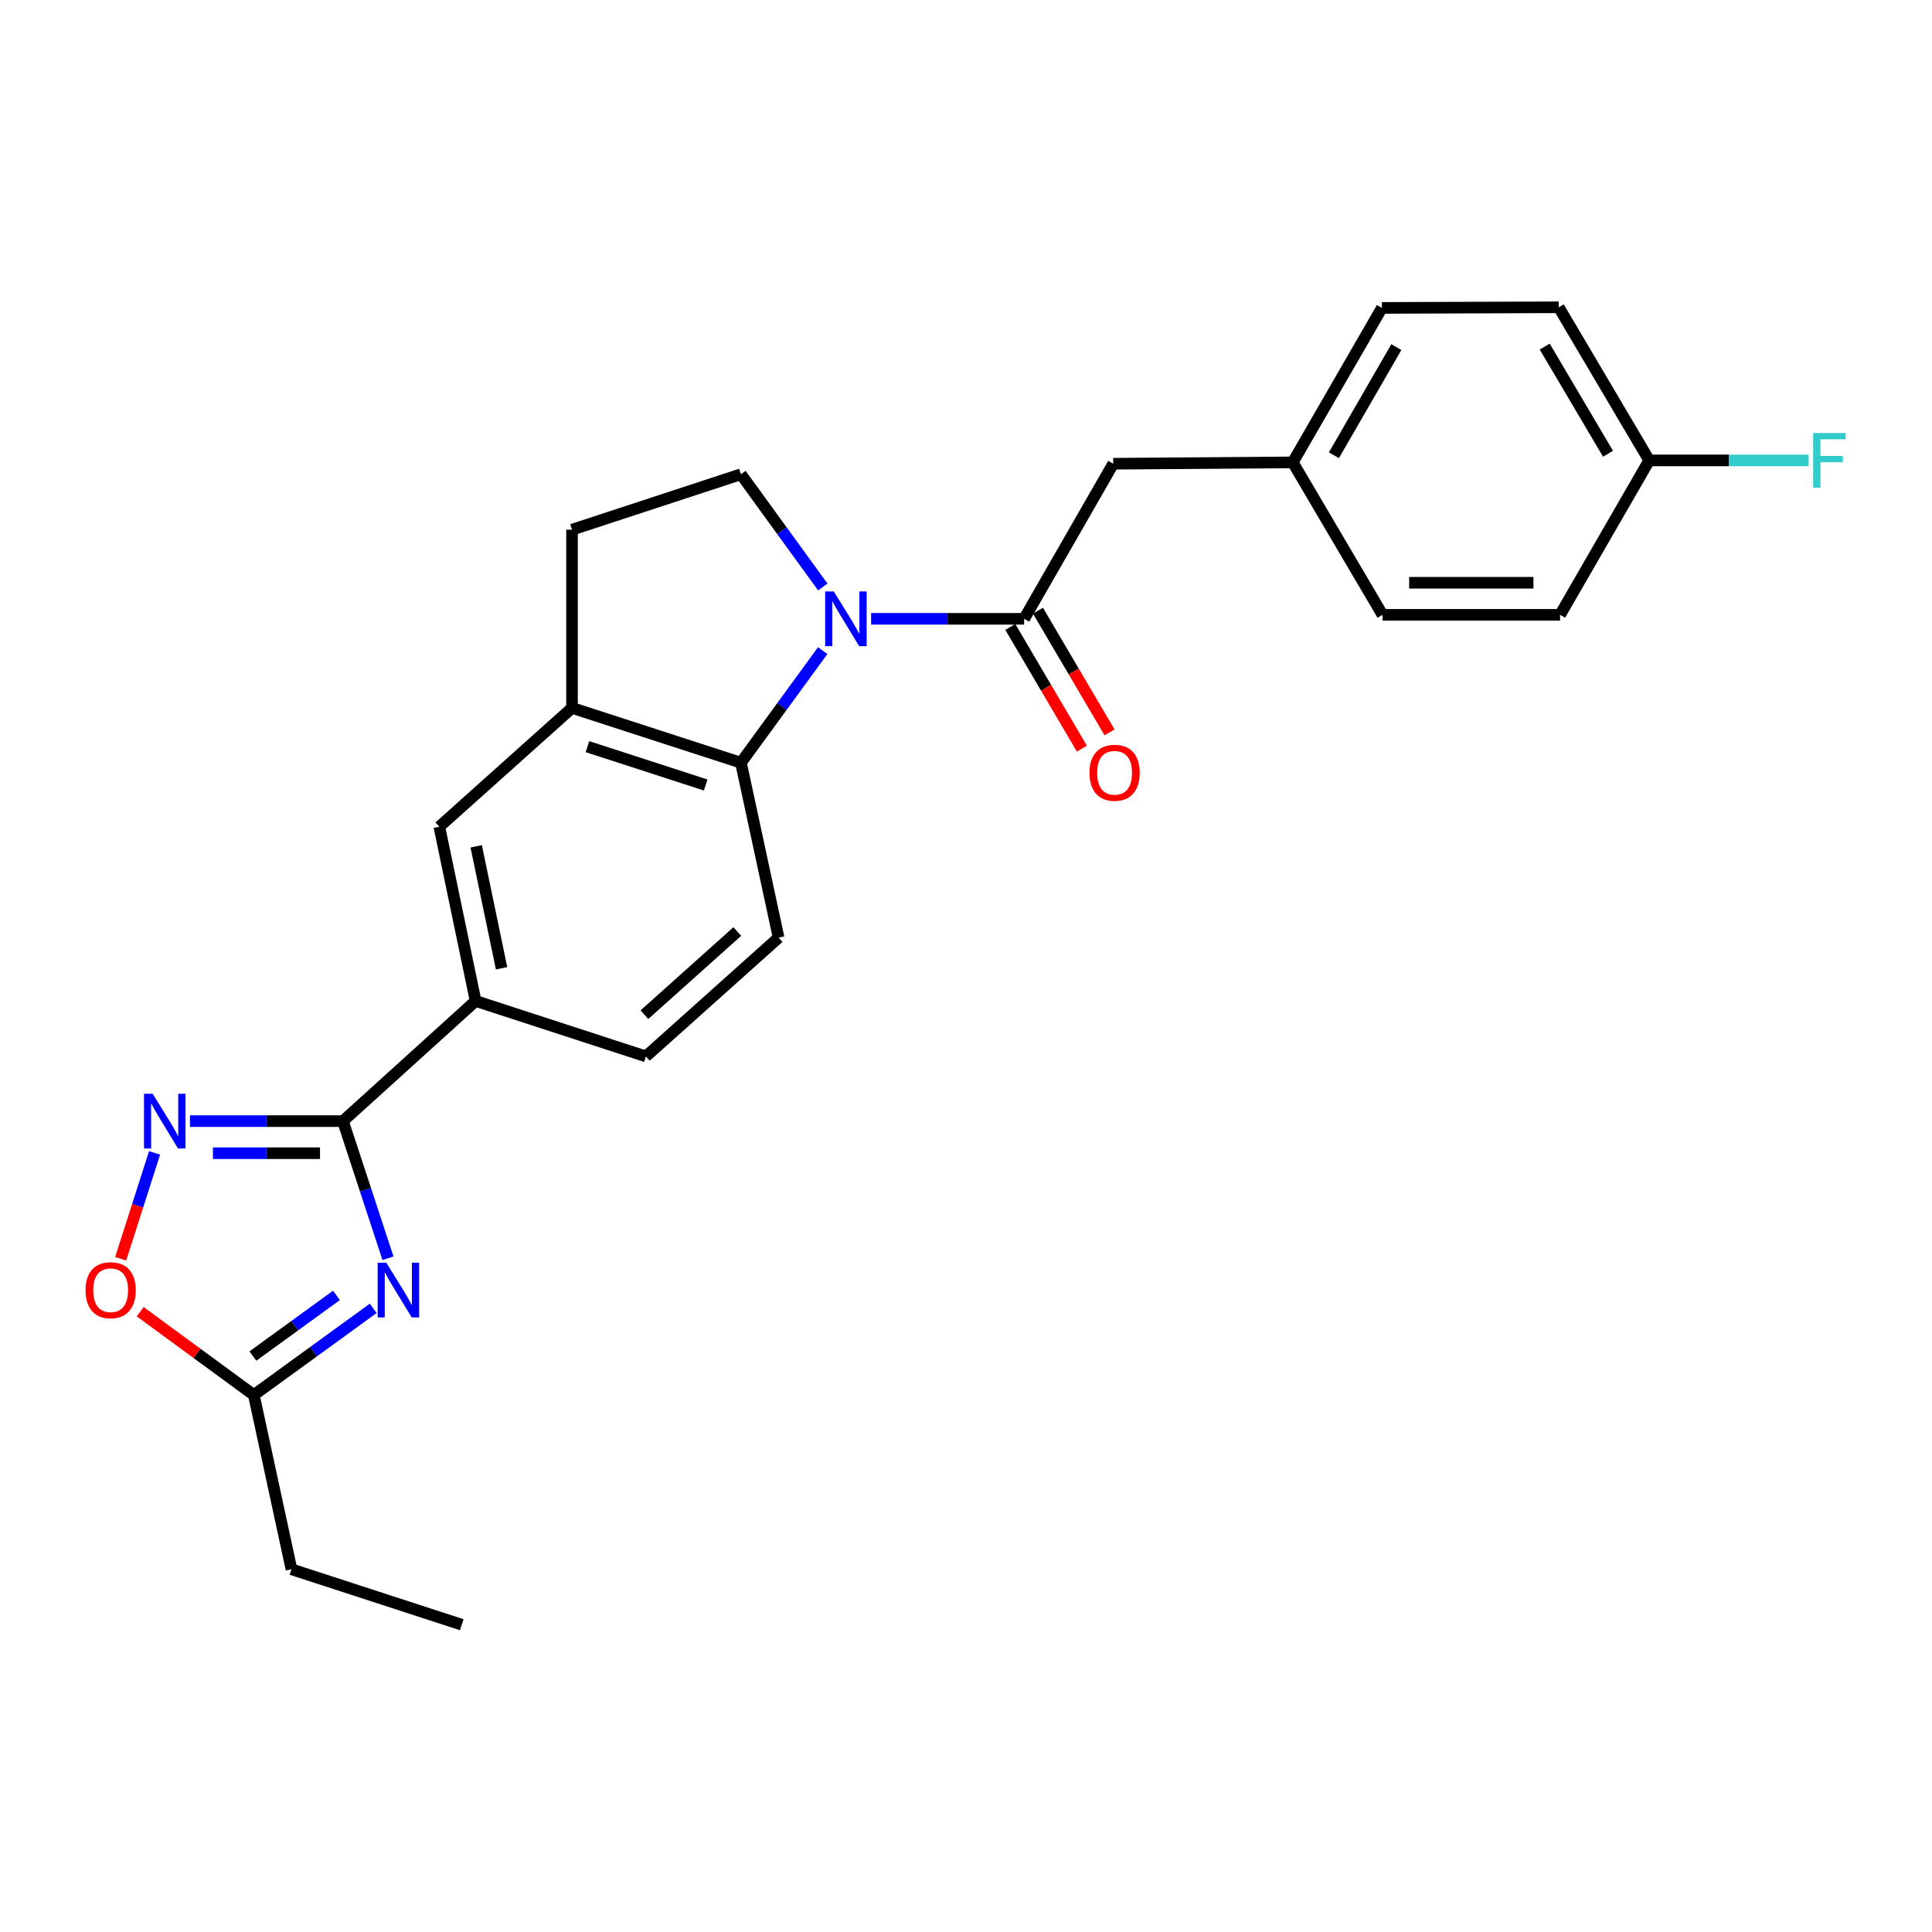 <?xml version='1.0' encoding='iso-8859-1'?>
<svg version='1.1' baseProfile='full'
              xmlns='http://www.w3.org/2000/svg'
                      xmlns:rdkit='http://www.rdkit.org/xml'
                      xmlns:xlink='http://www.w3.org/1999/xlink'
                  xml:space='preserve'
width='1000px' height='1000px' viewBox='0 0 1000 1000'>
<!-- END OF HEADER -->
<rect style='opacity:1.0;fill:#FFFFFF;stroke:none' width='1000' height='1000' x='0' y='0'> </rect>
<path class='bond-3' d='M 450.881,320.299 L 490.487,320.299' style='fill:none;fill-rule:evenodd;stroke:#0000FF;stroke-width:6px;stroke-linecap:butt;stroke-linejoin:miter;stroke-opacity:1' />
<path class='bond-3' d='M 490.487,320.299 L 530.093,320.299' style='fill:none;fill-rule:evenodd;stroke:#000000;stroke-width:6px;stroke-linecap:butt;stroke-linejoin:miter;stroke-opacity:1' />
<path class='bond-4' d='M 425.825,336.764 L 404.666,365.771' style='fill:none;fill-rule:evenodd;stroke:#0000FF;stroke-width:6px;stroke-linecap:butt;stroke-linejoin:miter;stroke-opacity:1' />
<path class='bond-4' d='M 404.666,365.771 L 383.508,394.778' style='fill:none;fill-rule:evenodd;stroke:#000000;stroke-width:6px;stroke-linecap:butt;stroke-linejoin:miter;stroke-opacity:1' />
<path class='bond-9' d='M 425.876,303.828 L 404.692,274.649' style='fill:none;fill-rule:evenodd;stroke:#0000FF;stroke-width:6px;stroke-linecap:butt;stroke-linejoin:miter;stroke-opacity:1' />
<path class='bond-9' d='M 404.692,274.649 L 383.508,245.47' style='fill:none;fill-rule:evenodd;stroke:#000000;stroke-width:6px;stroke-linecap:butt;stroke-linejoin:miter;stroke-opacity:1' />
<path class='bond-0' d='M 200.812,651.273 L 189.161,615.782' style='fill:none;fill-rule:evenodd;stroke:#0000FF;stroke-width:6px;stroke-linecap:butt;stroke-linejoin:miter;stroke-opacity:1' />
<path class='bond-0' d='M 189.161,615.782 L 177.511,580.291' style='fill:none;fill-rule:evenodd;stroke:#000000;stroke-width:6px;stroke-linecap:butt;stroke-linejoin:miter;stroke-opacity:1' />
<path class='bond-6' d='M 193.163,677.209 L 162.275,699.635' style='fill:none;fill-rule:evenodd;stroke:#0000FF;stroke-width:6px;stroke-linecap:butt;stroke-linejoin:miter;stroke-opacity:1' />
<path class='bond-6' d='M 162.275,699.635 L 131.386,722.061' style='fill:none;fill-rule:evenodd;stroke:#000000;stroke-width:6px;stroke-linecap:butt;stroke-linejoin:miter;stroke-opacity:1' />
<path class='bond-6' d='M 174.139,670.497 L 152.517,686.195' style='fill:none;fill-rule:evenodd;stroke:#0000FF;stroke-width:6px;stroke-linecap:butt;stroke-linejoin:miter;stroke-opacity:1' />
<path class='bond-6' d='M 152.517,686.195 L 130.895,701.893' style='fill:none;fill-rule:evenodd;stroke:#000000;stroke-width:6px;stroke-linecap:butt;stroke-linejoin:miter;stroke-opacity:1' />
<path class='bond-1' d='M 177.511,580.291 L 246.176,518.094' style='fill:none;fill-rule:evenodd;stroke:#000000;stroke-width:6px;stroke-linecap:butt;stroke-linejoin:miter;stroke-opacity:1' />
<path class='bond-2' d='M 177.511,580.291 L 137.918,580.291' style='fill:none;fill-rule:evenodd;stroke:#000000;stroke-width:6px;stroke-linecap:butt;stroke-linejoin:miter;stroke-opacity:1' />
<path class='bond-2' d='M 137.918,580.291 L 98.326,580.291' style='fill:none;fill-rule:evenodd;stroke:#0000FF;stroke-width:6px;stroke-linecap:butt;stroke-linejoin:miter;stroke-opacity:1' />
<path class='bond-2' d='M 165.633,596.9 L 137.918,596.9' style='fill:none;fill-rule:evenodd;stroke:#000000;stroke-width:6px;stroke-linecap:butt;stroke-linejoin:miter;stroke-opacity:1' />
<path class='bond-2' d='M 137.918,596.9 L 110.203,596.9' style='fill:none;fill-rule:evenodd;stroke:#0000FF;stroke-width:6px;stroke-linecap:butt;stroke-linejoin:miter;stroke-opacity:1' />
<path class='bond-7' d='M 80.008,596.747 L 71.23,624.148' style='fill:none;fill-rule:evenodd;stroke:#0000FF;stroke-width:6px;stroke-linecap:butt;stroke-linejoin:miter;stroke-opacity:1' />
<path class='bond-7' d='M 71.23,624.148 L 62.452,651.55' style='fill:none;fill-rule:evenodd;stroke:#FF0000;stroke-width:6px;stroke-linecap:butt;stroke-linejoin:miter;stroke-opacity:1' />
<path class='bond-12' d='M 530.093,320.299 L 576.2,240.026' style='fill:none;fill-rule:evenodd;stroke:#000000;stroke-width:6px;stroke-linecap:butt;stroke-linejoin:miter;stroke-opacity:1' />
<path class='bond-13' d='M 522.935,324.509 L 541.454,355.999' style='fill:none;fill-rule:evenodd;stroke:#000000;stroke-width:6px;stroke-linecap:butt;stroke-linejoin:miter;stroke-opacity:1' />
<path class='bond-13' d='M 541.454,355.999 L 559.973,387.489' style='fill:none;fill-rule:evenodd;stroke:#FF0000;stroke-width:6px;stroke-linecap:butt;stroke-linejoin:miter;stroke-opacity:1' />
<path class='bond-13' d='M 537.251,316.09 L 555.77,347.58' style='fill:none;fill-rule:evenodd;stroke:#000000;stroke-width:6px;stroke-linecap:butt;stroke-linejoin:miter;stroke-opacity:1' />
<path class='bond-13' d='M 555.77,347.58 L 574.289,379.07' style='fill:none;fill-rule:evenodd;stroke:#FF0000;stroke-width:6px;stroke-linecap:butt;stroke-linejoin:miter;stroke-opacity:1' />
<path class='bond-5' d='M 383.508,394.778 L 296.075,366.415' style='fill:none;fill-rule:evenodd;stroke:#000000;stroke-width:6px;stroke-linecap:butt;stroke-linejoin:miter;stroke-opacity:1' />
<path class='bond-5' d='M 365.268,406.321 L 304.065,386.467' style='fill:none;fill-rule:evenodd;stroke:#000000;stroke-width:6px;stroke-linecap:butt;stroke-linejoin:miter;stroke-opacity:1' />
<path class='bond-11' d='M 383.508,394.778 L 403.004,485.311' style='fill:none;fill-rule:evenodd;stroke:#000000;stroke-width:6px;stroke-linecap:butt;stroke-linejoin:miter;stroke-opacity:1' />
<path class='bond-10' d='M 296.075,366.415 L 227.4,427.911' style='fill:none;fill-rule:evenodd;stroke:#000000;stroke-width:6px;stroke-linecap:butt;stroke-linejoin:miter;stroke-opacity:1' />
<path class='bond-25' d='M 296.075,366.415 L 296.075,274.166' style='fill:none;fill-rule:evenodd;stroke:#000000;stroke-width:6px;stroke-linecap:butt;stroke-linejoin:miter;stroke-opacity:1' />
<path class='bond-23' d='M 131.386,722.061 L 150.864,812.252' style='fill:none;fill-rule:evenodd;stroke:#000000;stroke-width:6px;stroke-linecap:butt;stroke-linejoin:miter;stroke-opacity:1' />
<path class='bond-28' d='M 131.386,722.061 L 101.975,700.503' style='fill:none;fill-rule:evenodd;stroke:#000000;stroke-width:6px;stroke-linecap:butt;stroke-linejoin:miter;stroke-opacity:1' />
<path class='bond-28' d='M 101.975,700.503 L 72.565,678.946' style='fill:none;fill-rule:evenodd;stroke:#FF0000;stroke-width:6px;stroke-linecap:butt;stroke-linejoin:miter;stroke-opacity:1' />
<path class='bond-8' d='M 246.176,518.094 L 334.32,546.798' style='fill:none;fill-rule:evenodd;stroke:#000000;stroke-width:6px;stroke-linecap:butt;stroke-linejoin:miter;stroke-opacity:1' />
<path class='bond-26' d='M 246.176,518.094 L 227.4,427.911' style='fill:none;fill-rule:evenodd;stroke:#000000;stroke-width:6px;stroke-linecap:butt;stroke-linejoin:miter;stroke-opacity:1' />
<path class='bond-26' d='M 259.619,501.181 L 246.476,438.053' style='fill:none;fill-rule:evenodd;stroke:#000000;stroke-width:6px;stroke-linecap:butt;stroke-linejoin:miter;stroke-opacity:1' />
<path class='bond-14' d='M 383.508,245.47 L 296.075,274.166' style='fill:none;fill-rule:evenodd;stroke:#000000;stroke-width:6px;stroke-linecap:butt;stroke-linejoin:miter;stroke-opacity:1' />
<path class='bond-15' d='M 403.004,485.311 L 334.32,546.798' style='fill:none;fill-rule:evenodd;stroke:#000000;stroke-width:6px;stroke-linecap:butt;stroke-linejoin:miter;stroke-opacity:1' />
<path class='bond-15' d='M 381.624,482.16 L 333.545,525.201' style='fill:none;fill-rule:evenodd;stroke:#000000;stroke-width:6px;stroke-linecap:butt;stroke-linejoin:miter;stroke-opacity:1' />
<path class='bond-16' d='M 576.2,240.026 L 669.132,239.325' style='fill:none;fill-rule:evenodd;stroke:#000000;stroke-width:6px;stroke-linecap:butt;stroke-linejoin:miter;stroke-opacity:1' />
<path class='bond-19' d='M 669.132,239.325 L 715.588,318.242' style='fill:none;fill-rule:evenodd;stroke:#000000;stroke-width:6px;stroke-linecap:butt;stroke-linejoin:miter;stroke-opacity:1' />
<path class='bond-20' d='M 669.132,239.325 L 715.275,159.375' style='fill:none;fill-rule:evenodd;stroke:#000000;stroke-width:6px;stroke-linecap:butt;stroke-linejoin:miter;stroke-opacity:1' />
<path class='bond-20' d='M 690.437,235.635 L 722.738,179.67' style='fill:none;fill-rule:evenodd;stroke:#000000;stroke-width:6px;stroke-linecap:butt;stroke-linejoin:miter;stroke-opacity:1' />
<path class='bond-17' d='M 853.63,238.301 L 806.813,159.052' style='fill:none;fill-rule:evenodd;stroke:#000000;stroke-width:6px;stroke-linecap:butt;stroke-linejoin:miter;stroke-opacity:1' />
<path class='bond-17' d='M 832.308,234.861 L 799.537,179.387' style='fill:none;fill-rule:evenodd;stroke:#000000;stroke-width:6px;stroke-linecap:butt;stroke-linejoin:miter;stroke-opacity:1' />
<path class='bond-18' d='M 853.63,238.301 L 894.886,238.301' style='fill:none;fill-rule:evenodd;stroke:#000000;stroke-width:6px;stroke-linecap:butt;stroke-linejoin:miter;stroke-opacity:1' />
<path class='bond-18' d='M 894.886,238.301 L 936.143,238.301' style='fill:none;fill-rule:evenodd;stroke:#33CCCC;stroke-width:6px;stroke-linecap:butt;stroke-linejoin:miter;stroke-opacity:1' />
<path class='bond-27' d='M 853.63,238.301 L 807.496,318.242' style='fill:none;fill-rule:evenodd;stroke:#000000;stroke-width:6px;stroke-linecap:butt;stroke-linejoin:miter;stroke-opacity:1' />
<path class='bond-21' d='M 715.588,318.242 L 807.496,318.242' style='fill:none;fill-rule:evenodd;stroke:#000000;stroke-width:6px;stroke-linecap:butt;stroke-linejoin:miter;stroke-opacity:1' />
<path class='bond-21' d='M 729.375,301.634 L 793.71,301.634' style='fill:none;fill-rule:evenodd;stroke:#000000;stroke-width:6px;stroke-linecap:butt;stroke-linejoin:miter;stroke-opacity:1' />
<path class='bond-22' d='M 715.275,159.375 L 806.813,159.052' style='fill:none;fill-rule:evenodd;stroke:#000000;stroke-width:6px;stroke-linecap:butt;stroke-linejoin:miter;stroke-opacity:1' />
<path class='bond-24' d='M 150.864,812.252 L 239.007,840.948' style='fill:none;fill-rule:evenodd;stroke:#000000;stroke-width:6px;stroke-linecap:butt;stroke-linejoin:miter;stroke-opacity:1' />
<path  class='atom-0' d='M 431.575 306.139
L 440.855 321.139
Q 441.775 322.619, 443.255 325.299
Q 444.735 327.979, 444.815 328.139
L 444.815 306.139
L 448.575 306.139
L 448.575 334.459
L 444.695 334.459
L 434.735 318.059
Q 433.575 316.139, 432.335 313.939
Q 431.135 311.739, 430.775 311.059
L 430.775 334.459
L 427.095 334.459
L 427.095 306.139
L 431.575 306.139
' fill='#0000FF'/>
<path  class='atom-1' d='M 199.955 653.573
L 209.235 668.573
Q 210.155 670.053, 211.635 672.733
Q 213.115 675.413, 213.195 675.573
L 213.195 653.573
L 216.955 653.573
L 216.955 681.893
L 213.075 681.893
L 203.115 665.493
Q 201.955 663.573, 200.715 661.373
Q 199.515 659.173, 199.155 658.493
L 199.155 681.893
L 195.475 681.893
L 195.475 653.573
L 199.955 653.573
' fill='#0000FF'/>
<path  class='atom-3' d='M 79.02 566.131
L 88.3 581.131
Q 89.22 582.611, 90.7 585.291
Q 92.18 587.971, 92.26 588.131
L 92.26 566.131
L 96.02 566.131
L 96.02 594.451
L 92.14 594.451
L 82.18 578.051
Q 81.02 576.131, 79.78 573.931
Q 78.58 571.731, 78.22 571.051
L 78.22 594.451
L 74.54 594.451
L 74.54 566.131
L 79.02 566.131
' fill='#0000FF'/>
<path  class='atom-8' d='M 44.267 667.813
Q 44.267 661.013, 47.627 657.213
Q 50.987 653.413, 57.267 653.413
Q 63.547 653.413, 66.907 657.213
Q 70.267 661.013, 70.267 667.813
Q 70.267 674.693, 66.867 678.613
Q 63.467 682.493, 57.267 682.493
Q 51.027 682.493, 47.627 678.613
Q 44.267 674.733, 44.267 667.813
M 57.267 679.293
Q 61.587 679.293, 63.907 676.413
Q 66.267 673.493, 66.267 667.813
Q 66.267 662.253, 63.907 659.453
Q 61.587 656.613, 57.267 656.613
Q 52.947 656.613, 50.587 659.413
Q 48.267 662.213, 48.267 667.813
Q 48.267 673.533, 50.587 676.413
Q 52.947 679.293, 57.267 679.293
' fill='#FF0000'/>
<path  class='atom-14' d='M 563.91 399.988
Q 563.91 393.188, 567.27 389.388
Q 570.63 385.588, 576.91 385.588
Q 583.19 385.588, 586.55 389.388
Q 589.91 393.188, 589.91 399.988
Q 589.91 406.868, 586.51 410.788
Q 583.11 414.668, 576.91 414.668
Q 570.67 414.668, 567.27 410.788
Q 563.91 406.908, 563.91 399.988
M 576.91 411.468
Q 581.23 411.468, 583.55 408.588
Q 585.91 405.668, 585.91 399.988
Q 585.91 394.428, 583.55 391.628
Q 581.23 388.788, 576.91 388.788
Q 572.59 388.788, 570.23 391.588
Q 567.91 394.388, 567.91 399.988
Q 567.91 405.708, 570.23 408.588
Q 572.59 411.468, 576.91 411.468
' fill='#FF0000'/>
<path  class='atom-19' d='M 938.474 224.141
L 955.314 224.141
L 955.314 227.381
L 942.274 227.381
L 942.274 235.981
L 953.874 235.981
L 953.874 239.261
L 942.274 239.261
L 942.274 252.461
L 938.474 252.461
L 938.474 224.141
' fill='#33CCCC'/>
</svg>

